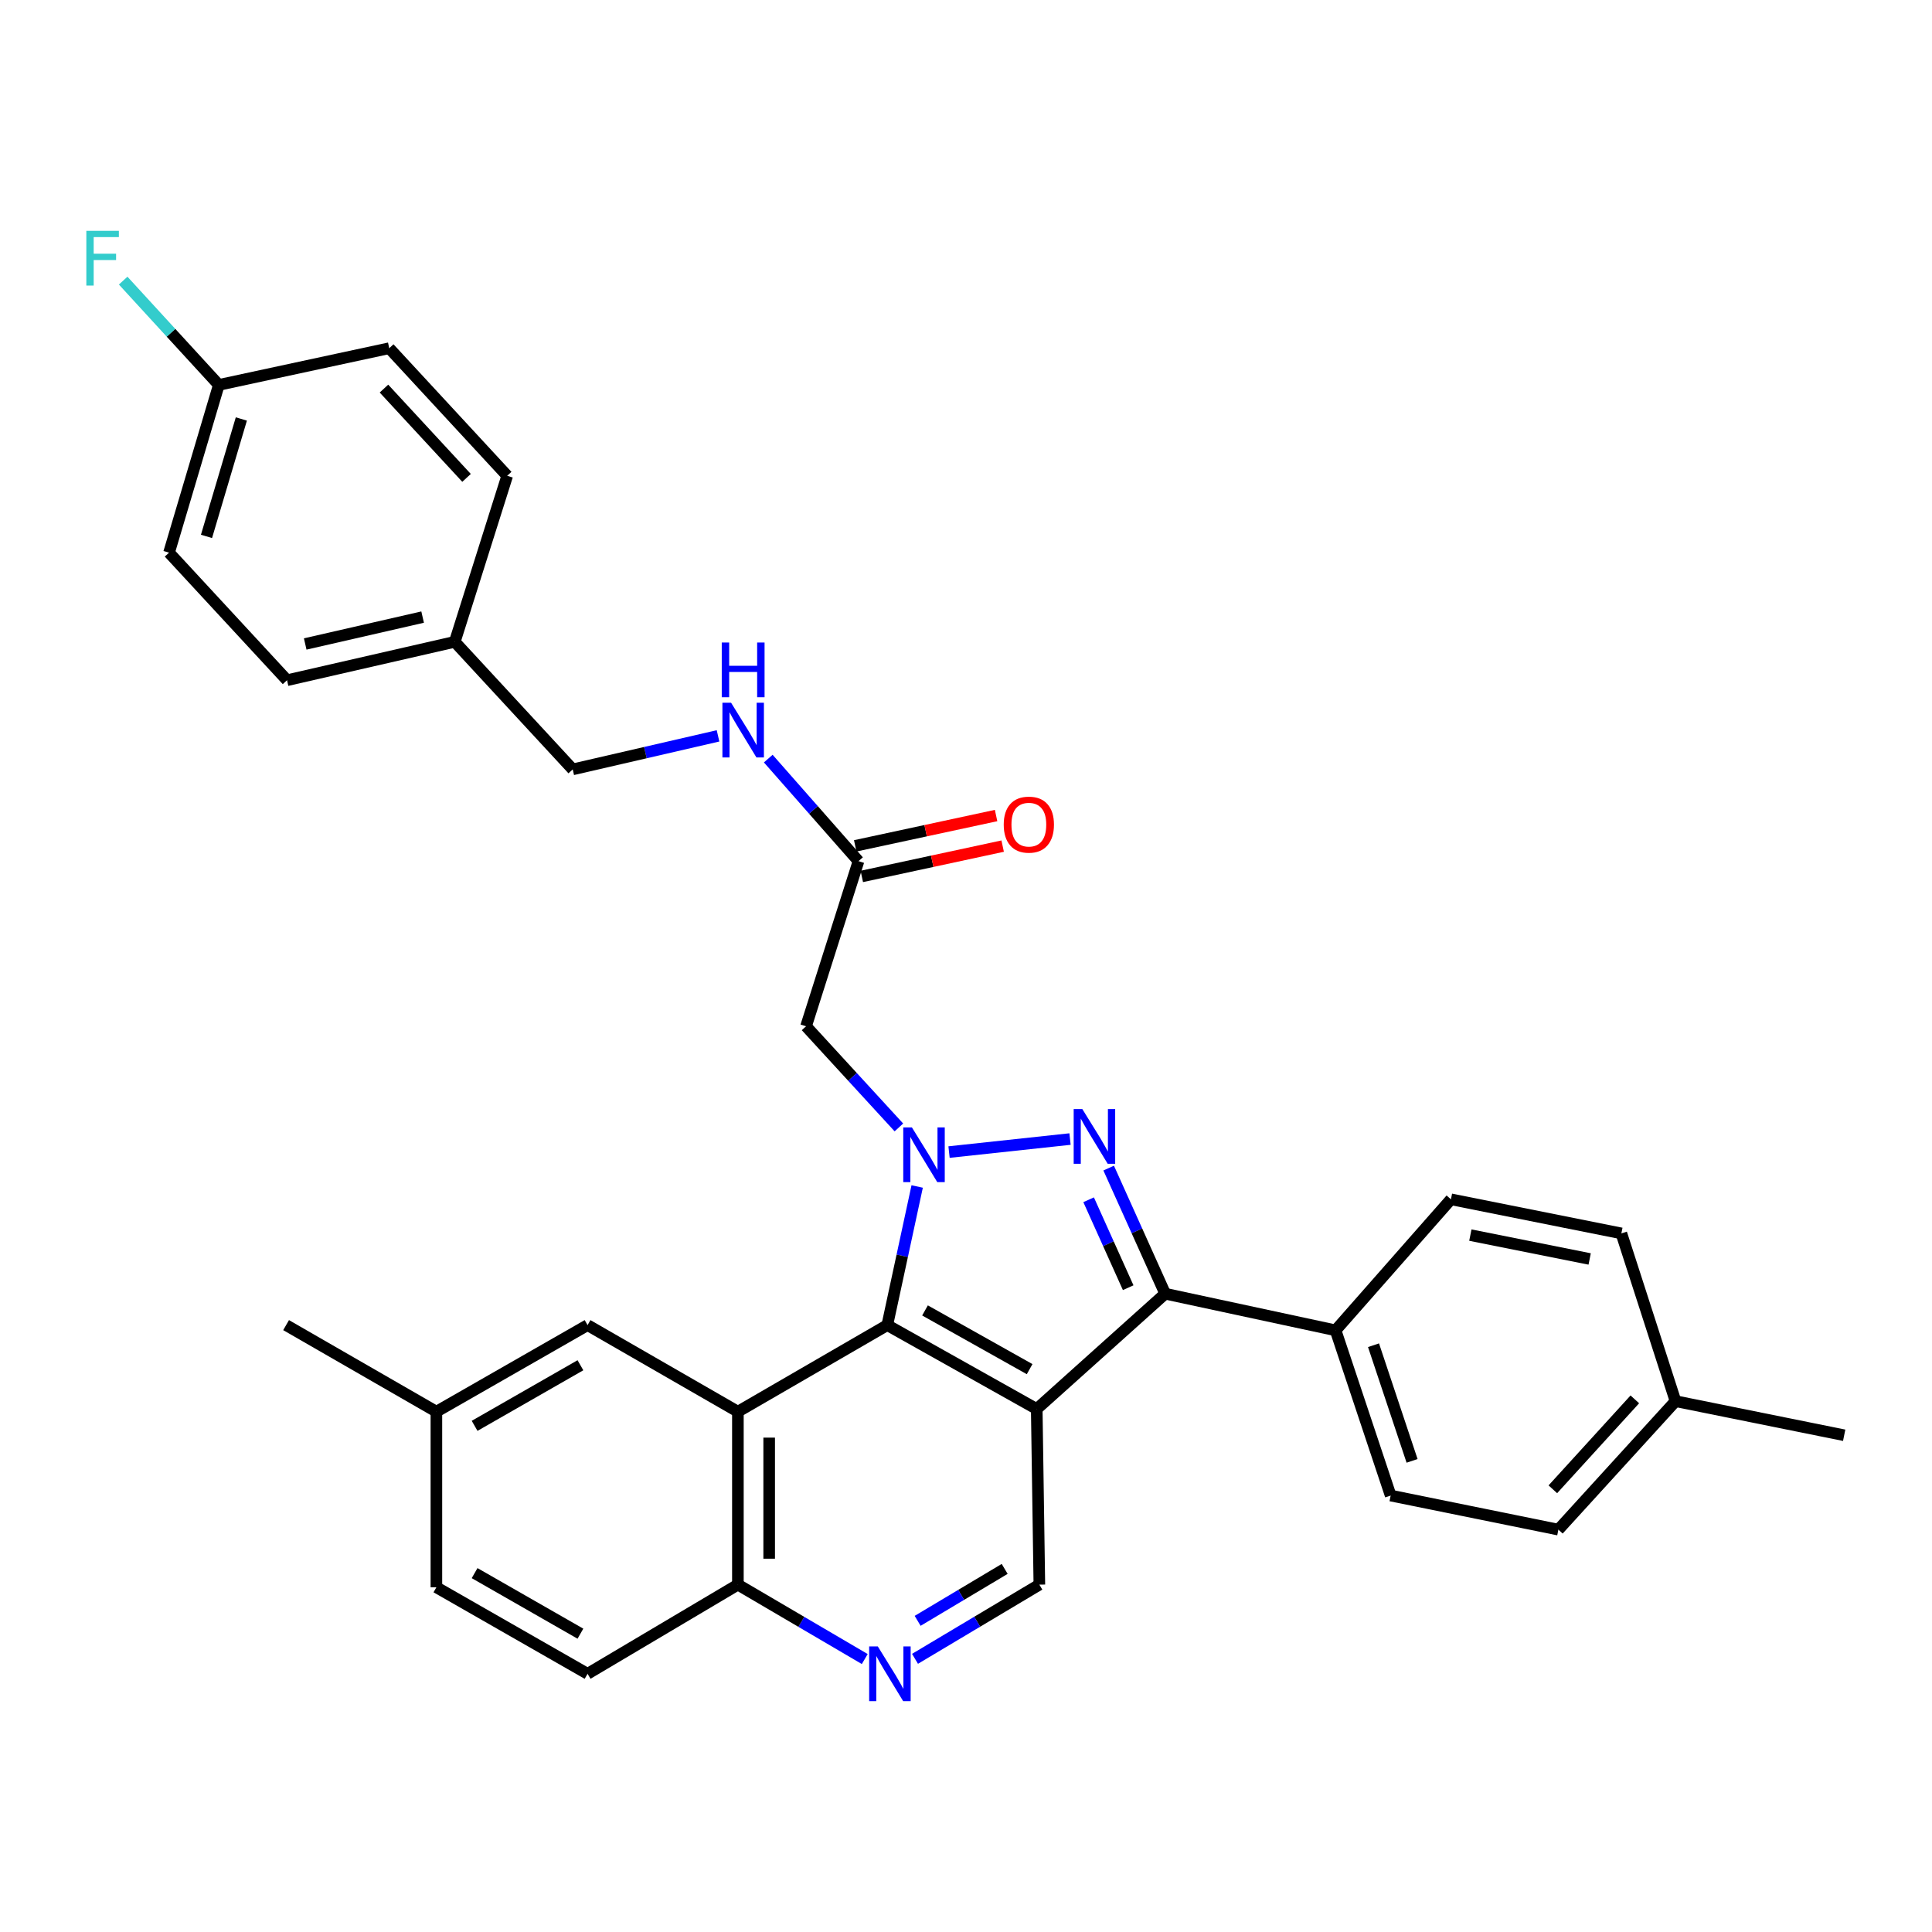 <?xml version='1.0' encoding='iso-8859-1'?>
<svg version='1.1' baseProfile='full'
              xmlns='http://www.w3.org/2000/svg'
                      xmlns:rdkit='http://www.rdkit.org/xml'
                      xmlns:xlink='http://www.w3.org/1999/xlink'
                  xml:space='preserve'
width='1000px' height='1000px' viewBox='0 0 1000 1000'>
<!-- END OF HEADER -->
<rect style='opacity:1.0;fill:#FFFFFF;stroke:none' width='1000' height='1000' x='0' y='0'> </rect>
<path class='bond-1' d='M 491.222,596.313 L 553.842,589.57' style='fill:none;fill-rule:evenodd;stroke:#0000FF;stroke-width:6px;stroke-linecap:butt;stroke-linejoin:miter;stroke-opacity:1' />
<path class='bond-2' d='M 474.726,614.123 L 466.993,650.003' style='fill:none;fill-rule:evenodd;stroke:#0000FF;stroke-width:6px;stroke-linecap:butt;stroke-linejoin:miter;stroke-opacity:1' />
<path class='bond-2' d='M 466.993,650.003 L 459.259,685.882' style='fill:none;fill-rule:evenodd;stroke:#000000;stroke-width:6px;stroke-linecap:butt;stroke-linejoin:miter;stroke-opacity:1' />
<path class='bond-5' d='M 465.267,583.551 L 441.238,557.376' style='fill:none;fill-rule:evenodd;stroke:#0000FF;stroke-width:6px;stroke-linecap:butt;stroke-linejoin:miter;stroke-opacity:1' />
<path class='bond-5' d='M 441.238,557.376 L 417.209,531.202' style='fill:none;fill-rule:evenodd;stroke:#000000;stroke-width:6px;stroke-linecap:butt;stroke-linejoin:miter;stroke-opacity:1' />
<path class='bond-0' d='M 536.612,729.299 L 459.259,685.882' style='fill:none;fill-rule:evenodd;stroke:#000000;stroke-width:6px;stroke-linecap:butt;stroke-linejoin:miter;stroke-opacity:1' />
<path class='bond-0' d='M 532.934,708.668 L 478.786,678.276' style='fill:none;fill-rule:evenodd;stroke:#000000;stroke-width:6px;stroke-linecap:butt;stroke-linejoin:miter;stroke-opacity:1' />
<path class='bond-6' d='M 536.612,729.299 L 537.97,820.207' style='fill:none;fill-rule:evenodd;stroke:#000000;stroke-width:6px;stroke-linecap:butt;stroke-linejoin:miter;stroke-opacity:1' />
<path class='bond-32' d='M 536.612,729.299 L 603.1,669.62' style='fill:none;fill-rule:evenodd;stroke:#000000;stroke-width:6px;stroke-linecap:butt;stroke-linejoin:miter;stroke-opacity:1' />
<path class='bond-3' d='M 573.849,604.602 L 588.475,637.111' style='fill:none;fill-rule:evenodd;stroke:#0000FF;stroke-width:6px;stroke-linecap:butt;stroke-linejoin:miter;stroke-opacity:1' />
<path class='bond-3' d='M 588.475,637.111 L 603.1,669.62' style='fill:none;fill-rule:evenodd;stroke:#000000;stroke-width:6px;stroke-linecap:butt;stroke-linejoin:miter;stroke-opacity:1' />
<path class='bond-3' d='M 563.472,620.997 L 573.71,643.753' style='fill:none;fill-rule:evenodd;stroke:#0000FF;stroke-width:6px;stroke-linecap:butt;stroke-linejoin:miter;stroke-opacity:1' />
<path class='bond-3' d='M 573.71,643.753 L 583.948,666.51' style='fill:none;fill-rule:evenodd;stroke:#000000;stroke-width:6px;stroke-linecap:butt;stroke-linejoin:miter;stroke-opacity:1' />
<path class='bond-4' d='M 459.259,685.882 L 381.932,730.684' style='fill:none;fill-rule:evenodd;stroke:#000000;stroke-width:6px;stroke-linecap:butt;stroke-linejoin:miter;stroke-opacity:1' />
<path class='bond-10' d='M 603.1,669.62 L 691.292,688.58' style='fill:none;fill-rule:evenodd;stroke:#000000;stroke-width:6px;stroke-linecap:butt;stroke-linejoin:miter;stroke-opacity:1' />
<path class='bond-9' d='M 381.932,730.684 L 381.932,820.207' style='fill:none;fill-rule:evenodd;stroke:#000000;stroke-width:6px;stroke-linecap:butt;stroke-linejoin:miter;stroke-opacity:1' />
<path class='bond-9' d='M 398.123,744.112 L 398.123,806.779' style='fill:none;fill-rule:evenodd;stroke:#000000;stroke-width:6px;stroke-linecap:butt;stroke-linejoin:miter;stroke-opacity:1' />
<path class='bond-11' d='M 381.932,730.684 L 304.12,685.882' style='fill:none;fill-rule:evenodd;stroke:#000000;stroke-width:6px;stroke-linecap:butt;stroke-linejoin:miter;stroke-opacity:1' />
<path class='bond-8' d='M 417.209,531.202 L 444.364,445.727' style='fill:none;fill-rule:evenodd;stroke:#000000;stroke-width:6px;stroke-linecap:butt;stroke-linejoin:miter;stroke-opacity:1' />
<path class='bond-33' d='M 537.97,820.207 L 505.79,839.407' style='fill:none;fill-rule:evenodd;stroke:#000000;stroke-width:6px;stroke-linecap:butt;stroke-linejoin:miter;stroke-opacity:1' />
<path class='bond-33' d='M 505.79,839.407 L 473.609,858.607' style='fill:none;fill-rule:evenodd;stroke:#0000FF;stroke-width:6px;stroke-linecap:butt;stroke-linejoin:miter;stroke-opacity:1' />
<path class='bond-33' d='M 520.021,812.063 L 497.494,825.503' style='fill:none;fill-rule:evenodd;stroke:#000000;stroke-width:6px;stroke-linecap:butt;stroke-linejoin:miter;stroke-opacity:1' />
<path class='bond-33' d='M 497.494,825.503 L 474.968,838.943' style='fill:none;fill-rule:evenodd;stroke:#0000FF;stroke-width:6px;stroke-linecap:butt;stroke-linejoin:miter;stroke-opacity:1' />
<path class='bond-7' d='M 447.597,858.721 L 414.764,839.464' style='fill:none;fill-rule:evenodd;stroke:#0000FF;stroke-width:6px;stroke-linecap:butt;stroke-linejoin:miter;stroke-opacity:1' />
<path class='bond-7' d='M 414.764,839.464 L 381.932,820.207' style='fill:none;fill-rule:evenodd;stroke:#000000;stroke-width:6px;stroke-linecap:butt;stroke-linejoin:miter;stroke-opacity:1' />
<path class='bond-12' d='M 444.364,445.727 L 421.011,419.189' style='fill:none;fill-rule:evenodd;stroke:#000000;stroke-width:6px;stroke-linecap:butt;stroke-linejoin:miter;stroke-opacity:1' />
<path class='bond-12' d='M 421.011,419.189 L 397.657,392.652' style='fill:none;fill-rule:evenodd;stroke:#0000FF;stroke-width:6px;stroke-linecap:butt;stroke-linejoin:miter;stroke-opacity:1' />
<path class='bond-13' d='M 446.067,453.641 L 482.523,445.793' style='fill:none;fill-rule:evenodd;stroke:#000000;stroke-width:6px;stroke-linecap:butt;stroke-linejoin:miter;stroke-opacity:1' />
<path class='bond-13' d='M 482.523,445.793 L 518.978,437.946' style='fill:none;fill-rule:evenodd;stroke:#FF0000;stroke-width:6px;stroke-linecap:butt;stroke-linejoin:miter;stroke-opacity:1' />
<path class='bond-13' d='M 442.66,437.813 L 479.115,429.965' style='fill:none;fill-rule:evenodd;stroke:#000000;stroke-width:6px;stroke-linecap:butt;stroke-linejoin:miter;stroke-opacity:1' />
<path class='bond-13' d='M 479.115,429.965 L 515.571,422.118' style='fill:none;fill-rule:evenodd;stroke:#FF0000;stroke-width:6px;stroke-linecap:butt;stroke-linejoin:miter;stroke-opacity:1' />
<path class='bond-16' d='M 381.932,820.207 L 304.12,866.358' style='fill:none;fill-rule:evenodd;stroke:#000000;stroke-width:6px;stroke-linecap:butt;stroke-linejoin:miter;stroke-opacity:1' />
<path class='bond-14' d='M 691.292,688.58 L 719.805,774.092' style='fill:none;fill-rule:evenodd;stroke:#000000;stroke-width:6px;stroke-linecap:butt;stroke-linejoin:miter;stroke-opacity:1' />
<path class='bond-14' d='M 710.928,696.286 L 730.887,756.144' style='fill:none;fill-rule:evenodd;stroke:#000000;stroke-width:6px;stroke-linecap:butt;stroke-linejoin:miter;stroke-opacity:1' />
<path class='bond-15' d='M 691.292,688.58 L 750.998,620.761' style='fill:none;fill-rule:evenodd;stroke:#000000;stroke-width:6px;stroke-linecap:butt;stroke-linejoin:miter;stroke-opacity:1' />
<path class='bond-17' d='M 304.12,685.882 L 225.876,730.684' style='fill:none;fill-rule:evenodd;stroke:#000000;stroke-width:6px;stroke-linecap:butt;stroke-linejoin:miter;stroke-opacity:1' />
<path class='bond-17' d='M 300.429,706.652 L 245.658,738.014' style='fill:none;fill-rule:evenodd;stroke:#000000;stroke-width:6px;stroke-linecap:butt;stroke-linejoin:miter;stroke-opacity:1' />
<path class='bond-18' d='M 371.654,380.881 L 334.047,389.558' style='fill:none;fill-rule:evenodd;stroke:#0000FF;stroke-width:6px;stroke-linecap:butt;stroke-linejoin:miter;stroke-opacity:1' />
<path class='bond-18' d='M 334.047,389.558 L 296.439,398.235' style='fill:none;fill-rule:evenodd;stroke:#000000;stroke-width:6px;stroke-linecap:butt;stroke-linejoin:miter;stroke-opacity:1' />
<path class='bond-22' d='M 719.805,774.092 L 806.621,791.739' style='fill:none;fill-rule:evenodd;stroke:#000000;stroke-width:6px;stroke-linecap:butt;stroke-linejoin:miter;stroke-opacity:1' />
<path class='bond-23' d='M 750.998,620.761 L 839.217,638.409' style='fill:none;fill-rule:evenodd;stroke:#000000;stroke-width:6px;stroke-linecap:butt;stroke-linejoin:miter;stroke-opacity:1' />
<path class='bond-23' d='M 761.055,639.284 L 822.808,651.637' style='fill:none;fill-rule:evenodd;stroke:#000000;stroke-width:6px;stroke-linecap:butt;stroke-linejoin:miter;stroke-opacity:1' />
<path class='bond-34' d='M 304.12,866.358 L 225.876,821.583' style='fill:none;fill-rule:evenodd;stroke:#000000;stroke-width:6px;stroke-linecap:butt;stroke-linejoin:miter;stroke-opacity:1' />
<path class='bond-34' d='M 300.425,845.59 L 245.654,814.247' style='fill:none;fill-rule:evenodd;stroke:#000000;stroke-width:6px;stroke-linecap:butt;stroke-linejoin:miter;stroke-opacity:1' />
<path class='bond-21' d='M 225.876,730.684 L 225.876,821.583' style='fill:none;fill-rule:evenodd;stroke:#000000;stroke-width:6px;stroke-linecap:butt;stroke-linejoin:miter;stroke-opacity:1' />
<path class='bond-30' d='M 225.876,730.684 L 148.082,685.882' style='fill:none;fill-rule:evenodd;stroke:#000000;stroke-width:6px;stroke-linecap:butt;stroke-linejoin:miter;stroke-opacity:1' />
<path class='bond-20' d='M 296.439,398.235 L 235.384,332.206' style='fill:none;fill-rule:evenodd;stroke:#000000;stroke-width:6px;stroke-linecap:butt;stroke-linejoin:miter;stroke-opacity:1' />
<path class='bond-19' d='M 113.264,199.23 L 87.495,286.055' style='fill:none;fill-rule:evenodd;stroke:#000000;stroke-width:6px;stroke-linecap:butt;stroke-linejoin:miter;stroke-opacity:1' />
<path class='bond-19' d='M 124.92,216.861 L 106.881,277.638' style='fill:none;fill-rule:evenodd;stroke:#000000;stroke-width:6px;stroke-linecap:butt;stroke-linejoin:miter;stroke-opacity:1' />
<path class='bond-25' d='M 113.264,199.23 L 88.509,172.239' style='fill:none;fill-rule:evenodd;stroke:#000000;stroke-width:6px;stroke-linecap:butt;stroke-linejoin:miter;stroke-opacity:1' />
<path class='bond-25' d='M 88.509,172.239 L 63.754,145.248' style='fill:none;fill-rule:evenodd;stroke:#33CCCC;stroke-width:6px;stroke-linecap:butt;stroke-linejoin:miter;stroke-opacity:1' />
<path class='bond-36' d='M 113.264,199.23 L 201.465,180.234' style='fill:none;fill-rule:evenodd;stroke:#000000;stroke-width:6px;stroke-linecap:butt;stroke-linejoin:miter;stroke-opacity:1' />
<path class='bond-28' d='M 235.384,332.206 L 262.529,246.263' style='fill:none;fill-rule:evenodd;stroke:#000000;stroke-width:6px;stroke-linecap:butt;stroke-linejoin:miter;stroke-opacity:1' />
<path class='bond-29' d='M 235.384,332.206 L 148.568,352.084' style='fill:none;fill-rule:evenodd;stroke:#000000;stroke-width:6px;stroke-linecap:butt;stroke-linejoin:miter;stroke-opacity:1' />
<path class='bond-29' d='M 218.748,319.406 L 157.977,333.321' style='fill:none;fill-rule:evenodd;stroke:#000000;stroke-width:6px;stroke-linecap:butt;stroke-linejoin:miter;stroke-opacity:1' />
<path class='bond-35' d='M 806.621,791.739 L 867.244,725.242' style='fill:none;fill-rule:evenodd;stroke:#000000;stroke-width:6px;stroke-linecap:butt;stroke-linejoin:miter;stroke-opacity:1' />
<path class='bond-35' d='M 803.75,770.857 L 846.186,724.309' style='fill:none;fill-rule:evenodd;stroke:#000000;stroke-width:6px;stroke-linecap:butt;stroke-linejoin:miter;stroke-opacity:1' />
<path class='bond-24' d='M 839.217,638.409 L 867.244,725.242' style='fill:none;fill-rule:evenodd;stroke:#000000;stroke-width:6px;stroke-linecap:butt;stroke-linejoin:miter;stroke-opacity:1' />
<path class='bond-31' d='M 867.244,725.242 L 954.545,742.89' style='fill:none;fill-rule:evenodd;stroke:#000000;stroke-width:6px;stroke-linecap:butt;stroke-linejoin:miter;stroke-opacity:1' />
<path class='bond-26' d='M 87.495,286.055 L 148.568,352.084' style='fill:none;fill-rule:evenodd;stroke:#000000;stroke-width:6px;stroke-linecap:butt;stroke-linejoin:miter;stroke-opacity:1' />
<path class='bond-27' d='M 201.465,180.234 L 262.529,246.263' style='fill:none;fill-rule:evenodd;stroke:#000000;stroke-width:6px;stroke-linecap:butt;stroke-linejoin:miter;stroke-opacity:1' />
<path class='bond-27' d='M 198.738,201.131 L 241.483,247.351' style='fill:none;fill-rule:evenodd;stroke:#000000;stroke-width:6px;stroke-linecap:butt;stroke-linejoin:miter;stroke-opacity:1' />
<path  class='atom-0' d='M 472.004 583.548
L 481.284 598.548
Q 482.204 600.028, 483.684 602.708
Q 485.164 605.388, 485.244 605.548
L 485.244 583.548
L 489.004 583.548
L 489.004 611.868
L 485.124 611.868
L 475.164 595.468
Q 474.004 593.548, 472.764 591.348
Q 471.564 589.148, 471.204 588.468
L 471.204 611.868
L 467.524 611.868
L 467.524 583.548
L 472.004 583.548
' fill='#0000FF'/>
<path  class='atom-2' d='M 560.214 574.05
L 569.494 589.05
Q 570.414 590.53, 571.894 593.21
Q 573.374 595.89, 573.454 596.05
L 573.454 574.05
L 577.214 574.05
L 577.214 602.37
L 573.334 602.37
L 563.374 585.97
Q 562.214 584.05, 560.974 581.85
Q 559.774 579.65, 559.414 578.97
L 559.414 602.37
L 555.734 602.37
L 555.734 574.05
L 560.214 574.05
' fill='#0000FF'/>
<path  class='atom-8' d='M 454.357 852.198
L 463.637 867.198
Q 464.557 868.678, 466.037 871.358
Q 467.517 874.038, 467.597 874.198
L 467.597 852.198
L 471.357 852.198
L 471.357 880.518
L 467.477 880.518
L 457.517 864.118
Q 456.357 862.198, 455.117 859.998
Q 453.917 857.798, 453.557 857.118
L 453.557 880.518
L 449.877 880.518
L 449.877 852.198
L 454.357 852.198
' fill='#0000FF'/>
<path  class='atom-13' d='M 378.398 363.721
L 387.678 378.721
Q 388.598 380.201, 390.078 382.881
Q 391.558 385.561, 391.638 385.721
L 391.638 363.721
L 395.398 363.721
L 395.398 392.041
L 391.518 392.041
L 381.558 375.641
Q 380.398 373.721, 379.158 371.521
Q 377.958 369.321, 377.598 368.641
L 377.598 392.041
L 373.918 392.041
L 373.918 363.721
L 378.398 363.721
' fill='#0000FF'/>
<path  class='atom-13' d='M 373.578 332.569
L 377.418 332.569
L 377.418 344.609
L 391.898 344.609
L 391.898 332.569
L 395.738 332.569
L 395.738 360.889
L 391.898 360.889
L 391.898 347.809
L 377.418 347.809
L 377.418 360.889
L 373.578 360.889
L 373.578 332.569
' fill='#0000FF'/>
<path  class='atom-14' d='M 519.529 426.828
Q 519.529 420.028, 522.889 416.228
Q 526.249 412.428, 532.529 412.428
Q 538.809 412.428, 542.169 416.228
Q 545.529 420.028, 545.529 426.828
Q 545.529 433.708, 542.129 437.628
Q 538.729 441.508, 532.529 441.508
Q 526.289 441.508, 522.889 437.628
Q 519.529 433.748, 519.529 426.828
M 532.529 438.308
Q 536.849 438.308, 539.169 435.428
Q 541.529 432.508, 541.529 426.828
Q 541.529 421.268, 539.169 418.468
Q 536.849 415.628, 532.529 415.628
Q 528.209 415.628, 525.849 418.428
Q 523.529 421.228, 523.529 426.828
Q 523.529 432.548, 525.849 435.428
Q 528.209 438.308, 532.529 438.308
' fill='#FF0000'/>
<path  class='atom-26' d='M 44.689 119.482
L 61.529 119.482
L 61.529 122.722
L 48.489 122.722
L 48.489 131.322
L 60.089 131.322
L 60.089 134.602
L 48.489 134.602
L 48.489 147.802
L 44.689 147.802
L 44.689 119.482
' fill='#33CCCC'/>
</svg>
